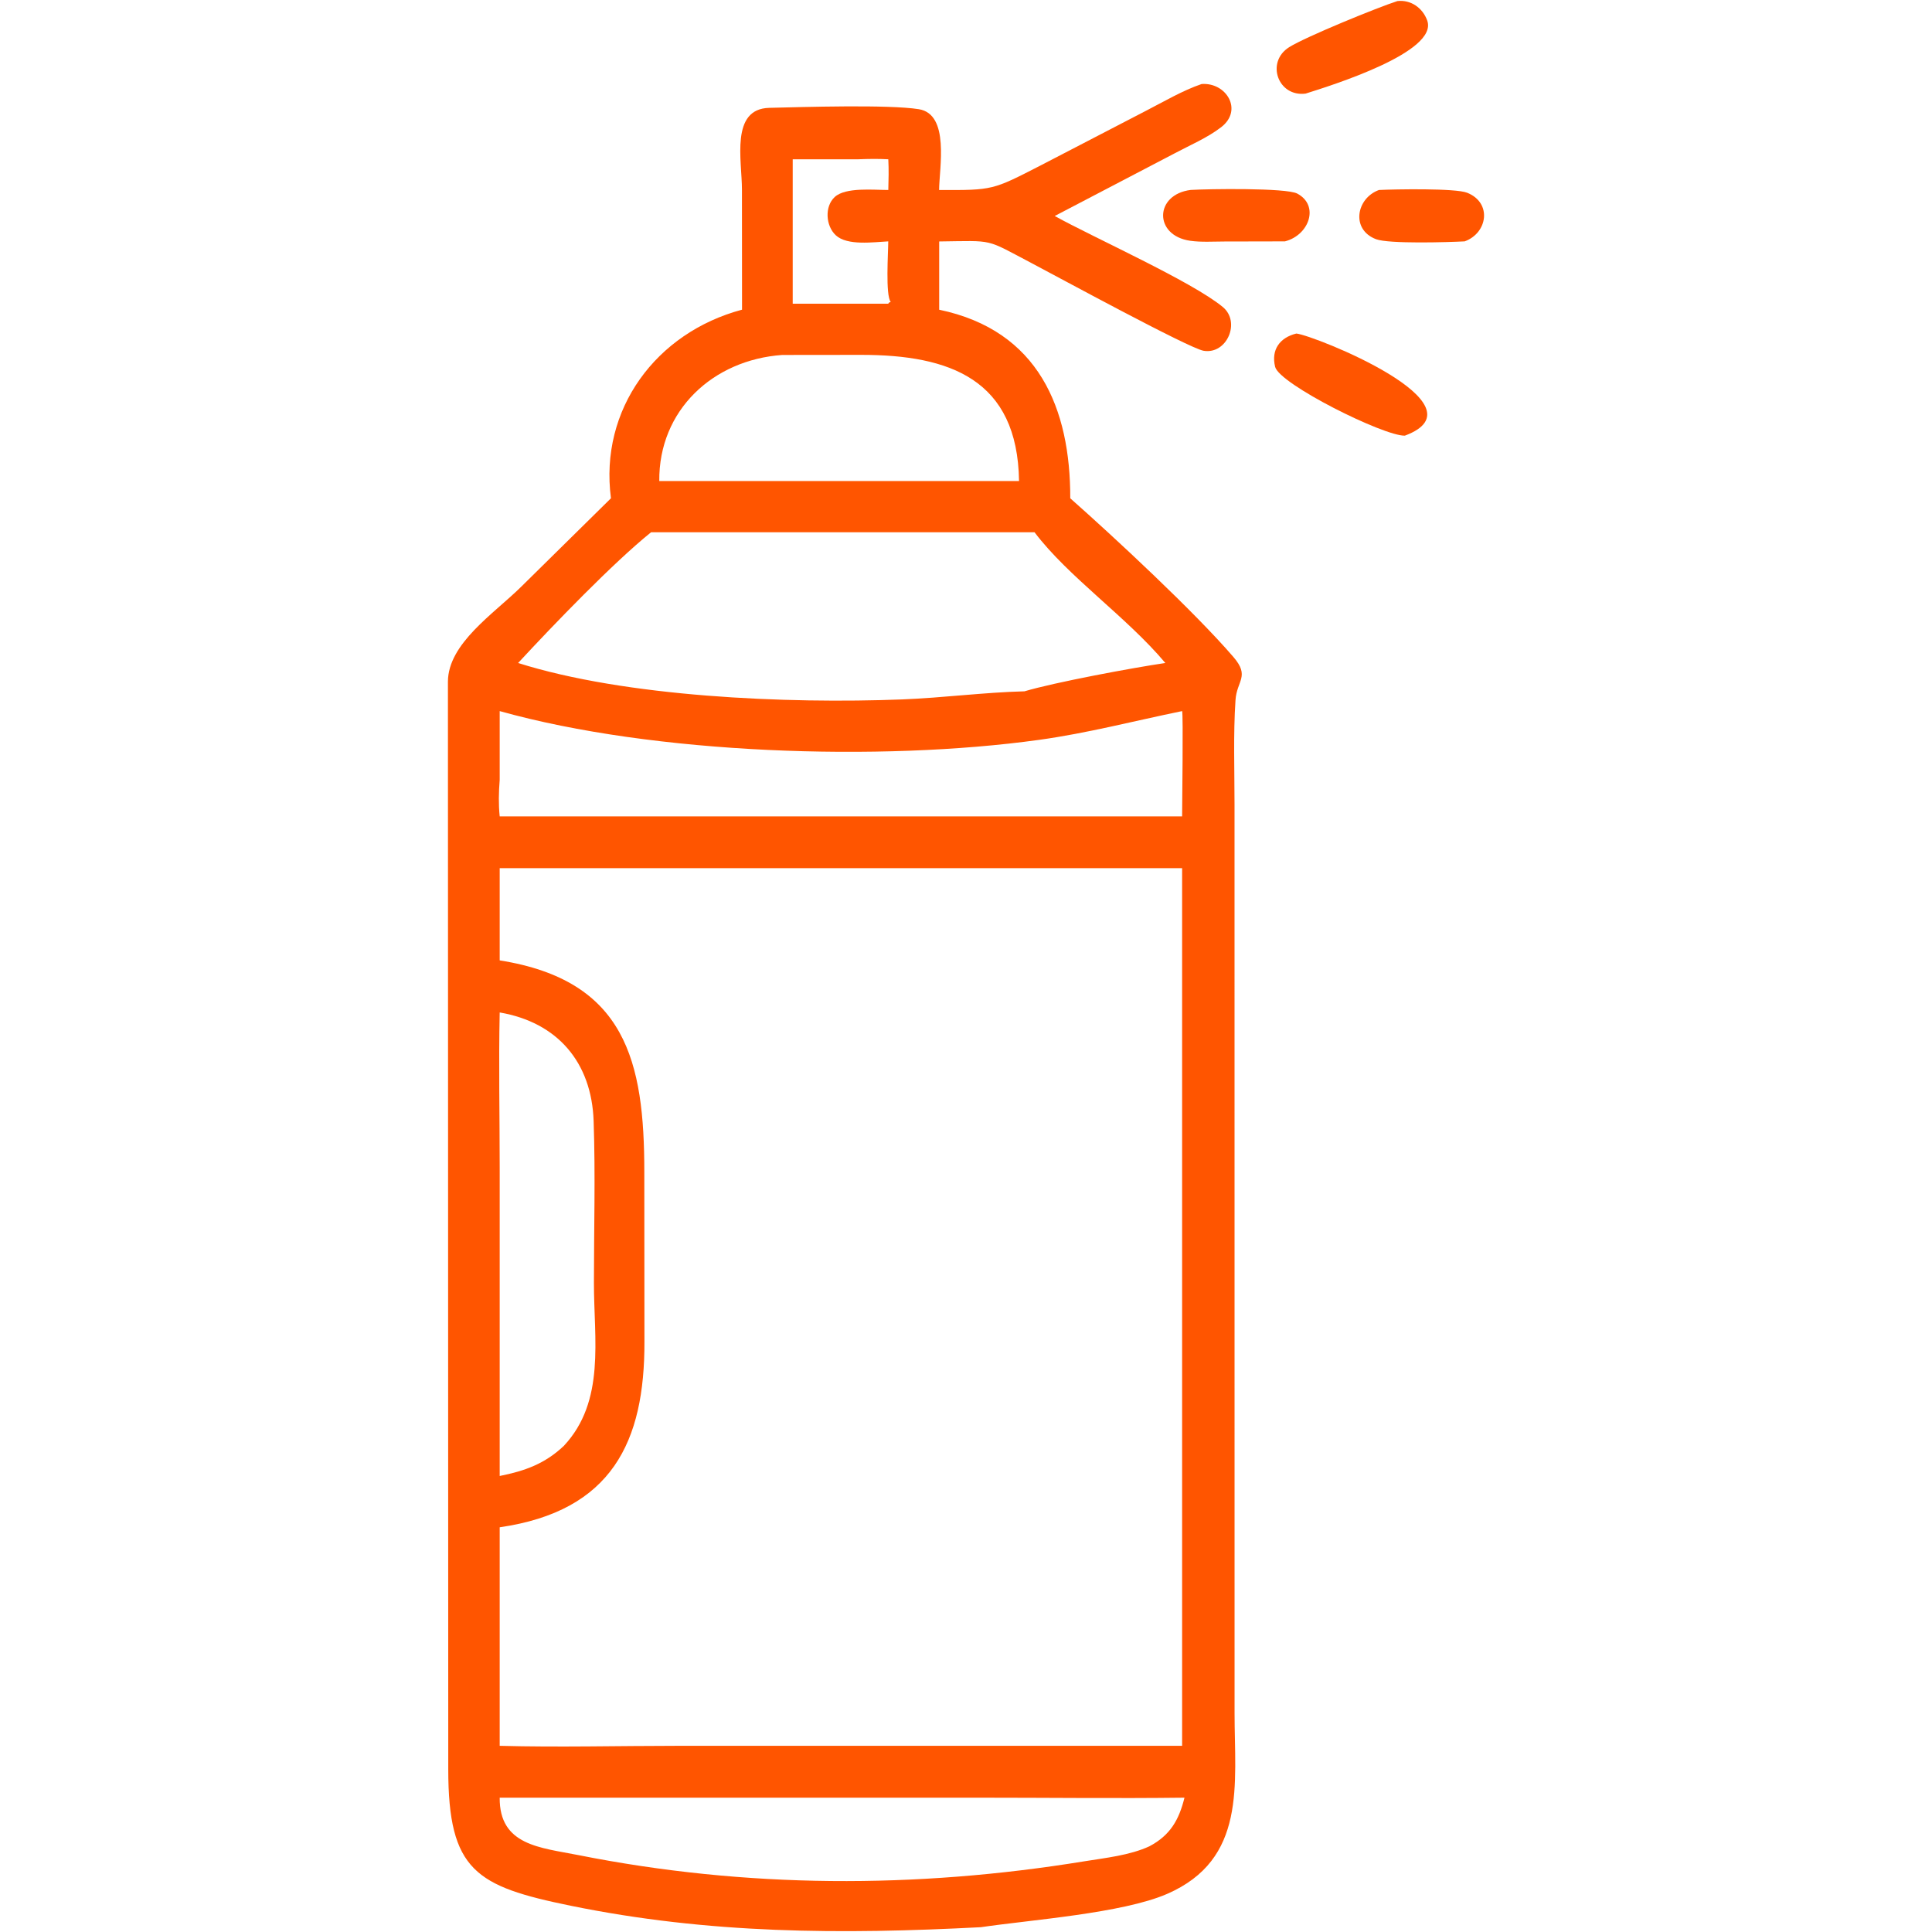 <svg version="1.1" viewBox="0 0 96 179" height="96px" width="96px" xmlns:xlink="http://www.w3.org/1999/xlink" xmlns="http://www.w3.org/2000/svg">
<g id="surface1">
<path d="M 79.465 8.672 C 76.902 9.004 75.746 5.75 77.941 4.371 C 79.473 3.406 86.176 0.672 87.973 0.098 C 89.211 -0.039 90.305 0.723 90.73 1.895 C 91.801 4.824 81.887 7.906 79.465 8.672 Z M 79.465 8.672" style="stroke:none;fill-rule:nonzero;fill:rgb(100%,33.333%,0%);fill-opacity:1;"></path>
<path d="M 45.516 17.602 C 50.504 17.629 50.473 17.605 54.891 15.34 L 64.672 10.266 C 66.332 9.414 68.059 8.391 69.828 7.785 C 72.105 7.613 73.707 10.191 71.641 11.785 C 70.355 12.777 68.734 13.457 67.301 14.223 L 56.219 20.012 C 59.863 22.031 68.93 26.078 71.789 28.441 C 73.48 29.832 72.172 32.859 70.016 32.5 C 68.668 32.277 56.301 25.547 54.113 24.398 C 49.699 22.082 50.703 22.309 45.516 22.371 L 45.516 28.695 C 54.75 30.621 57.676 37.883 57.66 46.168 C 61.789 49.82 69.18 56.691 72.777 60.871 C 74.332 62.68 73.082 63.059 72.969 64.871 C 72.758 68.066 72.879 71.312 72.879 74.512 L 72.883 158.742 C 72.883 165.305 74.027 172.266 66.617 175.477 C 62.465 177.273 53.984 177.875 49.379 178.555 C 36.43 179.23 24.215 179.191 11.367 176.566 C 2.602 174.77 0.035 173.332 0.031 163.926 L 0 63.156 C 0.016 59.625 4.223 56.883 6.758 54.391 L 15.105 46.164 C 14.02 37.918 19.289 30.816 27.25 28.691 L 27.242 17.574 C 27.242 14.867 26.148 10.082 29.773 9.992 C 32.852 9.918 40.82 9.668 43.629 10.117 C 46.512 10.578 45.523 15.57 45.508 17.605 Z M 38.016 14.758 L 31.945 14.758 L 31.945 28.137 L 40.793 28.137 L 40.879 28.027 L 41.027 27.98 C 40.523 27.355 40.797 23.375 40.797 22.363 C 39.434 22.43 37.004 22.789 35.934 21.797 C 35.004 20.93 34.875 19.133 35.844 18.246 C 36.852 17.324 39.473 17.605 40.801 17.602 C 40.828 16.648 40.852 15.707 40.801 14.758 C 39.867 14.707 38.953 14.719 38.02 14.758 Z M 30.977 32.887 C 24.566 33.336 19.523 38.004 19.582 44.57 L 52.914 44.57 C 52.777 35.141 46.496 32.871 38.281 32.879 Z M 18.82 49.316 C 15.305 52.148 9.777 57.887 6.504 61.426 C 16.426 64.566 31.367 65.219 42.098 64.801 C 45.879 64.652 49.641 64.148 53.418 64.051 C 56.219 63.215 63.438 61.871 66.469 61.426 C 62.859 57.129 57.492 53.469 54.348 49.312 L 18.82 49.312 Z M 68.023 65.883 C 63.578 66.793 59.27 67.926 54.754 68.551 C 40.082 70.582 19.086 69.887 4.797 65.883 L 4.797 72.258 C 4.707 73.406 4.68 74.492 4.797 75.637 L 68.023 75.637 C 68.023 74.574 68.137 66.121 68.023 65.883 Z M 4.797 80.438 L 4.797 88.98 C 16.473 90.832 18.203 98.324 18.195 108.602 L 18.207 124.301 C 18.238 133.574 15.199 139.996 4.797 141.504 L 4.797 161.75 C 10.285 161.898 15.824 161.75 21.32 161.75 L 54.348 161.75 C 54.348 161.75 68.023 161.75 68.023 161.75 L 68.023 80.434 L 4.797 80.434 Z M 4.797 93.805 C 4.695 98.566 4.797 103.355 4.797 108.121 L 4.797 136.75 C 7.137 136.281 8.98 135.621 10.734 133.965 C 14.617 129.82 13.523 124.086 13.527 118.867 C 13.527 113.879 13.672 108.848 13.5 103.863 C 13.316 98.441 10.168 94.723 4.797 93.805 Z M 4.797 166.555 C 4.758 170.988 8.566 171.176 12.086 171.875 C 27.629 174.965 43.34 174.996 58.945 172.453 C 60.918 172.133 63.164 171.902 64.988 171.062 C 66.941 170.031 67.738 168.59 68.242 166.555 C 61.887 166.633 55.516 166.555 49.16 166.555 Z M 4.797 166.555" style="stroke:none;fill-rule:nonzero;fill:rgb(100%,33.333%,0%);fill-opacity:1;"></path>
<path d="M 77.551 22.363 L 71.93 22.375 C 70.895 22.375 69.805 22.453 68.781 22.309 C 65.375 21.828 65.457 18.016 68.82 17.598 C 70.41 17.5 77.656 17.391 78.688 17.934 C 80.762 19.031 79.812 21.781 77.551 22.363 Z M 77.551 22.363" style="stroke:none;fill-rule:nonzero;fill:rgb(100%,33.333%,0%);fill-opacity:1;"></path>
<path d="M 94.191 22.363 C 92.668 22.445 87.188 22.609 85.996 22.164 C 83.637 21.277 84.152 18.367 86.262 17.602 C 87.738 17.531 93.348 17.426 94.434 17.859 C 96.766 18.789 96.328 21.598 94.191 22.367 Z M 94.191 22.363" style="stroke:none;fill-rule:nonzero;fill:rgb(100%,33.333%,0%);fill-opacity:1;"></path>
<path d="M 88.66 40.363 C 86.719 40.418 77.035 35.59 76.641 33.988 C 76.25 32.395 77.082 31.273 78.609 30.902 C 80.281 31.078 96.352 37.504 88.66 40.363 Z M 88.66 40.363" style="stroke:none;fill-rule:nonzero;fill:rgb(100%,33.333%,0%);fill-opacity:1;"></path>
</g>
</svg>
